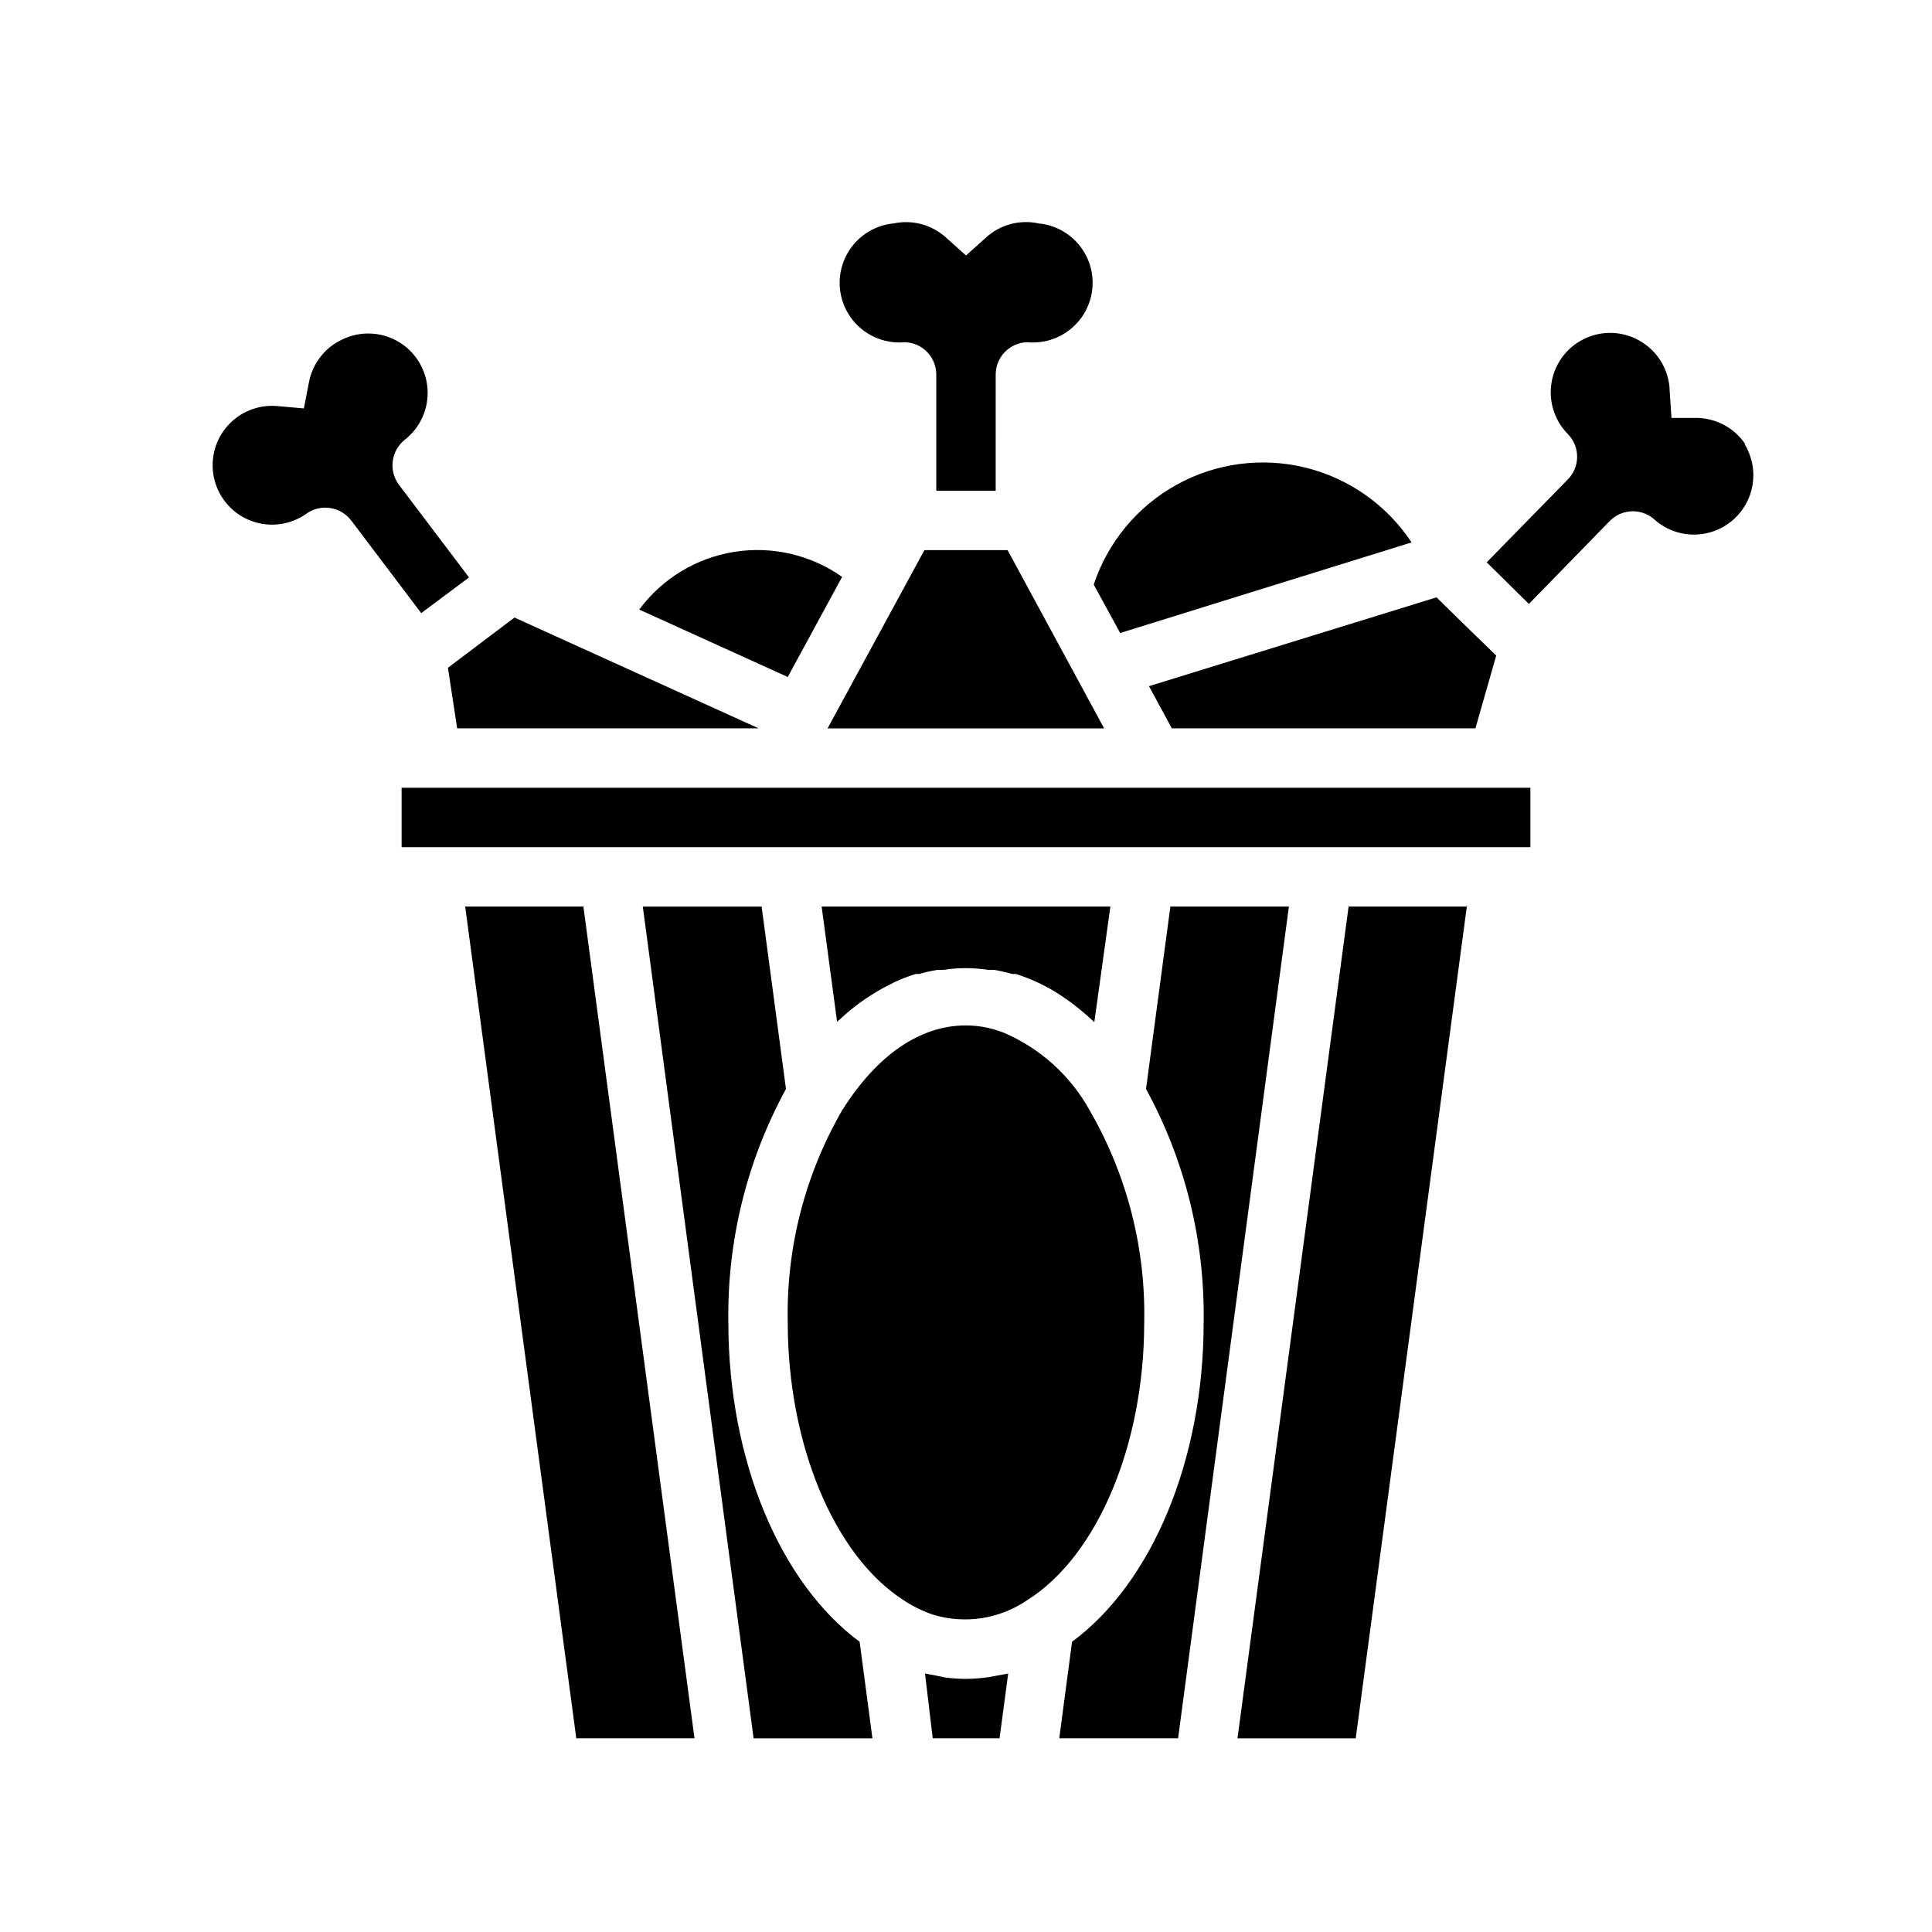 <?xml version="1.0" encoding="UTF-8"?>
<!-- Uploaded to: ICON Repo, www.svgrepo.com, Generator: ICON Repo Mixer Tools -->
<svg fill="#000000" width="800px" height="800px" version="1.1" viewBox="144 144 512 512" xmlns="http://www.w3.org/2000/svg">
 <g>
  <path d="m268.3 297.03-18.578-24.559c-2.766-3.723-2.106-8.965 1.496-11.887 4.148-3.207 6.43-8.27 6.082-13.504-0.348-5.231-3.277-9.949-7.816-12.578-4.535-2.629-10.086-2.828-14.797-0.527-4.594 2.141-7.875 6.359-8.816 11.336l-1.34 6.926-7.086-0.629c-5.051-0.434-10 1.586-13.305 5.434-3.367 3.926-4.59 9.258-3.273 14.262 1.316 5.004 5.012 9.039 9.875 10.797 4.867 1.758 10.285 1.012 14.496-1.992 1.449-1.031 3.184-1.582 4.961-1.578 2.727 0 5.293 1.285 6.926 3.465l18.5 24.48z"/>
  <path d="m265.15 337.02h79.898l-64.707-29.363-17.633 13.305z"/>
  <path d="m367.17 296.88c-8.316-5.863-18.598-8.238-28.645-6.621-10.051 1.617-19.066 7.102-25.121 15.281l39.359 17.871z"/>
  <path d="m383.78 234.69c4.648 0.125 8.348 3.93 8.344 8.578v30.781h15.742l0.004-30.781c0-4.676 3.746-8.492 8.422-8.578 5.625 0.52 11.102-2 14.363-6.613 3.262-4.609 3.82-10.613 1.457-15.742-2.363-5.133-7.281-8.613-12.906-9.133-4.984-1.07-10.176 0.336-13.934 3.777l-5.273 4.723-5.273-4.723h-0.004c-3.738-3.414-8.895-4.82-13.852-3.777-5.625 0.52-10.547 4-12.906 9.133-2.363 5.129-1.809 11.133 1.453 15.742 3.266 4.613 8.738 7.133 14.363 6.613z"/>
  <path d="m454.55 337.02h80.453l5.512-19.289-7.953-7.715-7.871-7.711-76.203 23.535z"/>
  <path d="m388.98 289.79-25.66 47.234h73.285l-25.582-47.234z"/>
  <path d="m267.28 384.25 29.441 220.42h31.328l-29.441-220.42z"/>
  <path d="m518.08 287.74c-6.551-9.906-16.594-16.984-28.129-19.82-11.535-2.832-23.715-1.215-34.113 4.527-10.398 5.746-18.25 15.199-21.988 26.473l7.008 12.832z"/>
  <path d="m250.43 368.51h299.14v-15.746h-299.14z"/>
  <path d="m454.16 384.25-6.453 48.336c10.352 18.957 15.613 40.273 15.273 61.871 0 36.289-13.617 68.957-34.875 84.625l-3.387 25.586h31.488l29.363-220.42z"/>
  <path d="m337.02 494.46c-0.34-21.598 4.918-42.914 15.27-61.871l-6.453-48.336h-31.488l29.363 220.42h31.488l-3.387-25.586c-21.176-15.664-34.793-48.254-34.793-84.625z"/>
  <path d="m606.56 261.77c-2.801-4.211-7.461-6.816-12.516-7.008h-7.086l-0.473-7.086 0.004 0.004c-0.105-5.285-2.856-10.164-7.324-12.988-4.387-2.801-9.875-3.25-14.66-1.199-4.785 2.047-8.246 6.328-9.25 11.434-1.004 5.109 0.578 10.383 4.231 14.09 3.293 3.34 3.293 8.703 0 12.043l-21.492 21.965 11.18 11.023 21.57-22.125c3.332-3.238 8.637-3.238 11.965 0 3.84 3.262 9.004 4.492 13.902 3.309 4.894-1.184 8.93-4.641 10.852-9.297 1.922-4.656 1.5-9.949-1.137-14.242z"/>
  <path d="m471.95 604.67h31.332l29.441-220.42h-31.332z"/>
  <path d="m369.22 411.8c1.609-1.324 3.293-2.559 5.039-3.699l1.258-0.789c1.418-0.891 2.832-1.68 4.25-2.363l1.34-0.707v0.004c1.789-0.824 3.633-1.535 5.512-2.125h0.945c1.602-0.461 3.234-0.828 4.879-1.102h1.574c3.914-0.594 7.894-0.594 11.809 0h1.574c1.645 0.273 3.277 0.641 4.879 1.102h0.945c1.879 0.59 3.723 1.301 5.512 2.125l1.34 0.629c1.469 0.734 2.914 1.547 4.328 2.441l1.18 0.789v-0.004c1.75 1.168 3.43 2.43 5.039 3.781l1.023 0.867 2.363 2.125 4.25-30.625h-76.516l4.094 30.543 2.363-2.125z"/>
  <path d="m406.06 588.45c-2.004 0.297-4.031 0.457-6.059 0.473-1.898-0.008-3.789-0.141-5.668-0.391l-2.207-0.473-2.992-0.551 2.051 17.16h17.711l2.281-17.16-2.992 0.551z"/>
  <path d="m432.82 438.34c-5.102-9.273-13.168-16.562-22.906-20.703-1.734-0.668-3.527-1.168-5.356-1.496-1.508-0.258-3.035-0.387-4.562-0.395-12.203 0-23.617 7.871-32.828 22.516-9.855 17.062-14.836 36.504-14.406 56.203 0 32.355 12.359 61.875 30.699 73.602l0.004 0.004c2.441 1.629 5.086 2.926 7.871 3.856 8.449 2.539 17.59 1.121 24.875-3.856 18.656-11.73 31.016-41.25 31.016-73.605 0.418-19.672-4.566-39.086-14.406-56.125z"/>
 </g>
</svg>